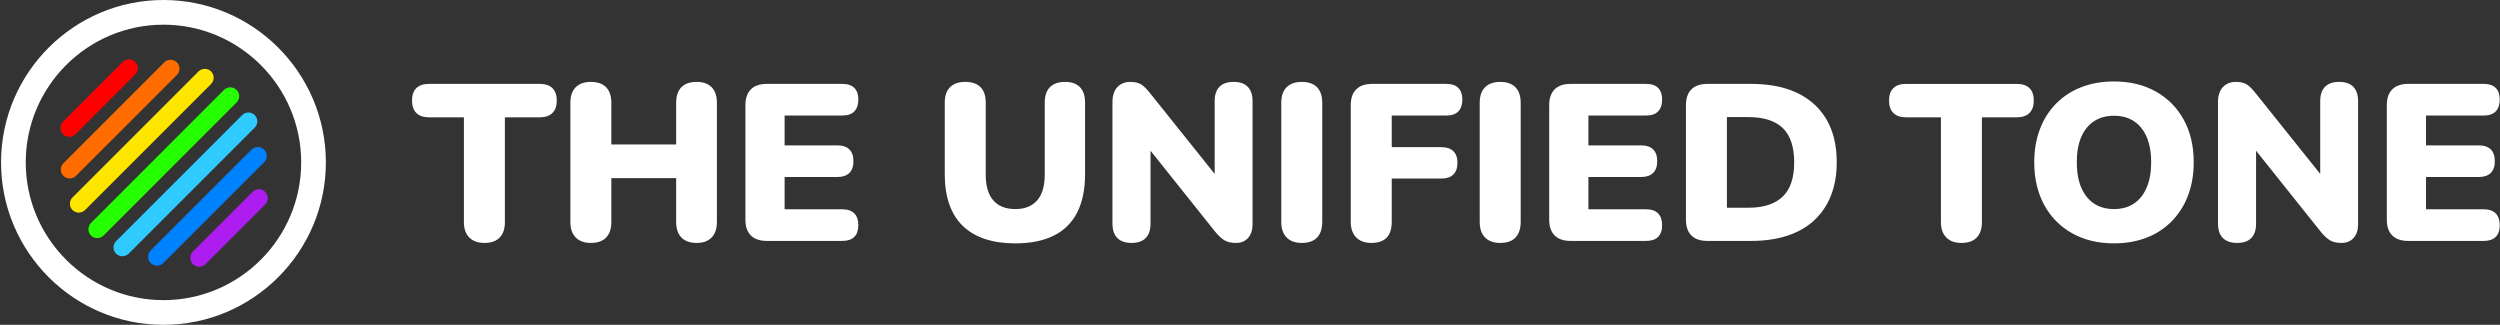 <svg xmlns="http://www.w3.org/2000/svg" fill="none" viewBox="0 0 2309 300" height="300" width="2309">
<rect x="0" y="0" width="2309" height="300" fill="#333333" stroke="none"/>
<path fill="white" d="M447.384 224.361C441.35 224.361 436.687 222.681 433.396 219.321C430.104 215.962 428.459 211.264 428.459 205.23V108.346H396.165C391.091 108.346 387.217 107.008 384.542 104.333C381.868 101.659 380.531 97.853 380.531 92.918C380.531 87.844 381.869 84.004 384.543 81.398C387.218 78.793 391.092 77.49 396.165 77.49H498.603C503.677 77.49 507.551 78.793 510.225 81.398C512.899 84.004 514.237 87.844 514.237 92.918C514.237 97.854 512.9 101.66 510.225 104.334C507.55 107.008 503.676 108.345 498.603 108.346H466.308V205.231C466.308 211.264 464.731 215.961 461.577 219.321C458.423 222.681 453.692 224.361 447.384 224.361ZM545.709 224.361C539.675 224.361 535.012 222.681 531.721 219.321C528.429 215.962 526.784 211.196 526.784 205.024V94.975C526.784 88.666 528.43 83.867 531.721 80.576C535.012 77.284 539.675 75.639 545.709 75.639C551.879 75.639 556.576 77.284 559.799 80.576C563.022 83.867 564.633 88.666 564.632 94.975V133.441H624.49V94.975C624.49 88.666 626.101 83.867 629.323 80.576C632.545 77.284 637.243 75.638 643.416 75.638C649.45 75.638 654.078 77.284 657.301 80.575C660.524 83.866 662.135 88.665 662.134 94.974V205.024C662.134 211.195 660.523 215.96 657.301 219.321C654.079 222.681 649.451 224.361 643.416 224.361C637.246 224.361 632.549 222.681 629.326 219.321C626.102 215.962 624.491 211.196 624.493 205.025V164.503H564.635V205.025C564.635 211.196 563.057 215.961 559.903 219.321C556.749 222.682 552.018 224.362 545.709 224.361ZM708.212 222.51C701.767 222.51 696.864 220.83 693.504 217.47C690.144 214.11 688.464 209.276 688.464 202.967V97.032C688.464 90.724 690.144 85.89 693.504 82.53C696.864 79.171 701.767 77.491 708.212 77.49H777.944C782.881 77.49 786.583 78.725 789.052 81.193C791.52 83.661 792.754 87.227 792.754 91.889C792.754 96.689 791.52 100.357 789.052 102.895C786.583 105.432 782.881 106.7 777.944 106.7H724.668V134.264H773.418C778.218 134.264 781.887 135.498 784.424 137.967C786.961 140.435 788.229 144.069 788.229 148.869C788.229 153.669 786.961 157.303 784.424 159.771C781.887 162.239 778.218 163.474 773.418 163.474H724.668V193.3H777.944C782.881 193.3 786.583 194.569 789.052 197.106C791.52 199.643 792.754 203.242 792.754 207.902C792.754 212.702 791.52 216.336 789.052 218.804C786.583 221.273 782.881 222.507 777.944 222.507L708.212 222.51ZM937.773 224.772C927.214 224.772 917.889 223.434 909.798 220.759C901.707 218.085 894.884 214.074 889.331 208.726C883.777 203.377 879.594 196.691 876.783 188.67C873.972 180.649 872.566 171.359 872.566 160.798V94.769C872.566 88.461 874.212 83.695 877.503 80.473C880.794 77.251 885.457 75.639 891.49 75.64C897.661 75.64 902.357 77.251 905.581 80.473C908.804 83.695 910.415 88.46 910.414 94.769V161.21C910.414 171.77 912.745 179.723 917.407 185.072C922.07 190.42 928.858 193.095 937.772 193.096C946.549 193.096 953.268 190.421 957.931 185.072C962.593 179.722 964.925 171.768 964.925 161.21V94.769C964.925 88.461 966.536 83.695 969.757 80.473C972.979 77.251 977.608 75.639 983.642 75.64C989.676 75.64 994.27 77.251 997.424 80.473C1000.58 83.695 1002.16 88.46 1002.16 94.769V160.799C1002.16 174.923 999.721 186.751 994.853 196.282C990.183 205.617 982.551 213.14 973.151 217.675C963.553 222.406 951.761 224.772 937.773 224.772ZM1045.15 224.361C1039.39 224.361 1035 222.853 1031.98 219.836C1028.97 216.819 1027.46 212.362 1027.46 206.465V94.358C1027.46 88.324 1028.97 83.696 1031.98 80.473C1035 77.25 1038.98 75.639 1043.91 75.64C1048.3 75.64 1051.73 76.463 1054.2 78.109C1056.67 79.754 1059.41 82.497 1062.43 86.337L1127.63 167.794H1121.87V93.328C1121.87 87.568 1123.35 83.18 1126.3 80.163C1129.25 77.146 1133.6 75.637 1139.36 75.637C1145.12 75.637 1149.47 77.146 1152.42 80.163C1155.37 83.18 1156.84 87.568 1156.84 93.328V207.287C1156.84 212.498 1155.47 216.647 1152.73 219.734C1149.99 222.821 1146.28 224.363 1141.62 224.361C1136.96 224.361 1133.29 223.504 1130.62 221.79C1127.94 220.076 1125.1 217.367 1122.08 213.665L1056.87 132.001H1062.63V206.464C1062.63 212.361 1061.16 216.818 1058.21 219.835C1055.26 222.852 1050.91 224.361 1045.15 224.361ZM1202.3 224.361C1196.27 224.361 1191.61 222.681 1188.32 219.321C1185.02 215.962 1183.38 211.196 1183.38 205.025V94.975C1183.38 88.666 1185.02 83.867 1188.32 80.576C1191.61 77.284 1196.27 75.639 1202.3 75.639C1208.47 75.639 1213.17 77.284 1216.39 80.576C1219.62 83.867 1221.23 88.666 1221.23 94.975V205.024C1221.23 211.195 1219.65 215.96 1216.5 219.321C1213.34 222.681 1208.61 224.361 1202.3 224.361ZM1266.69 224.361C1260.65 224.361 1255.96 222.681 1252.6 219.321C1249.24 215.962 1247.56 211.128 1247.56 204.82V97.032C1247.56 90.724 1249.24 85.89 1252.6 82.53C1255.96 79.171 1260.86 77.491 1267.3 77.49H1335.8C1340.74 77.49 1344.44 78.725 1346.91 81.193C1349.38 83.661 1350.61 87.227 1350.61 91.889C1350.61 96.689 1349.38 100.357 1346.91 102.895C1344.44 105.432 1340.74 106.7 1335.8 106.7H1285.41V135.91H1331.28C1336.08 135.91 1339.74 137.144 1342.28 139.612C1344.82 142.081 1346.09 145.646 1346.09 150.309C1346.09 155.108 1344.82 158.742 1342.28 161.211C1339.74 163.679 1336.08 164.913 1331.28 164.913H1285.41V204.819C1285.41 217.847 1279.17 224.361 1266.69 224.361ZM1385.58 224.361C1379.55 224.361 1374.89 222.681 1371.59 219.321C1368.3 215.962 1366.66 211.196 1366.66 205.025V94.975C1366.66 88.666 1368.3 83.867 1371.59 80.576C1374.89 77.284 1379.55 75.639 1385.58 75.639C1391.75 75.639 1396.45 77.284 1399.67 80.576C1402.9 83.867 1404.51 88.666 1404.51 94.975V205.024C1404.51 211.195 1402.93 215.96 1399.77 219.321C1396.62 222.681 1391.89 224.361 1385.58 224.361ZM1450.58 222.51C1444.14 222.51 1439.24 220.83 1435.88 217.47C1432.52 214.11 1430.84 209.276 1430.84 202.967V97.032C1430.84 90.724 1432.52 85.89 1435.88 82.53C1439.24 79.171 1444.14 77.491 1450.58 77.49H1520.32C1525.25 77.49 1528.96 78.725 1531.42 81.193C1533.89 83.661 1535.13 87.227 1535.13 91.889C1535.13 96.689 1533.89 100.357 1531.42 102.895C1528.96 105.432 1525.25 106.7 1520.32 106.7H1467.04V134.264H1515.79C1520.59 134.264 1524.26 135.498 1526.79 137.967C1529.33 140.435 1530.6 144.069 1530.6 148.869C1530.6 153.669 1529.33 157.303 1526.79 159.771C1524.26 162.239 1520.59 163.474 1515.79 163.474H1467.04V193.3H1520.32C1525.25 193.3 1528.96 194.569 1531.42 197.106C1533.89 199.643 1535.13 203.242 1535.13 207.902C1535.13 212.702 1533.89 216.336 1531.42 218.804C1528.96 221.273 1525.25 222.507 1520.32 222.507L1450.58 222.51ZM1576.88 222.51C1570.44 222.51 1565.54 220.83 1562.18 217.47C1558.82 214.11 1557.14 209.276 1557.14 202.968V97.032C1557.14 90.724 1558.82 85.89 1562.18 82.53C1565.54 79.171 1570.44 77.491 1576.88 77.49H1617.2C1642.43 77.49 1661.94 83.799 1675.72 96.415C1689.5 109.031 1696.4 126.858 1696.4 149.895C1696.4 161.415 1694.61 171.666 1691.05 180.647C1687.69 189.323 1682.42 197.128 1675.62 203.48C1668.9 209.72 1660.64 214.451 1650.83 217.674C1641.03 220.897 1629.82 222.507 1617.2 222.507L1576.88 222.51ZM1594.98 191.861H1614.73C1622 191.861 1628.27 190.969 1633.55 189.187C1638.83 187.404 1643.22 184.798 1646.72 181.37C1650.21 177.942 1652.82 173.622 1654.53 168.411C1656.25 163.2 1657.11 157.029 1657.11 149.898C1657.11 135.636 1653.61 125.111 1646.61 118.323C1639.62 111.535 1628.99 108.141 1614.73 108.141H1594.98V191.861ZM1811.57 224.361C1805.53 224.361 1800.87 222.681 1797.58 219.321C1794.29 215.962 1792.64 211.265 1792.64 205.231V108.347H1760.35C1755.27 108.347 1751.4 107.009 1748.73 104.334C1746.05 101.66 1744.71 97.854 1744.71 92.918C1744.71 87.844 1746.05 84.004 1748.73 81.399C1751.4 78.793 1755.28 77.491 1760.35 77.491H1862.79C1867.86 77.491 1871.73 78.793 1874.41 81.399C1877.08 84.004 1878.42 87.844 1878.42 92.918C1878.42 97.855 1877.08 101.66 1874.41 104.334C1871.73 107.009 1867.86 108.346 1862.79 108.347H1830.49V205.231C1830.49 211.265 1828.92 215.962 1825.76 219.321C1822.61 222.681 1817.88 224.361 1811.57 224.361ZM1952.47 224.772C1937.8 224.772 1924.91 221.652 1913.8 215.412C1902.85 209.335 1893.89 200.229 1887.99 189.186C1881.88 177.939 1878.83 164.843 1878.83 149.897C1878.83 138.651 1880.58 128.434 1884.08 119.248C1887.36 110.394 1892.48 102.333 1899.09 95.592C1905.71 88.945 1913.67 83.79 1922.44 80.473C1931.49 76.976 1941.5 75.228 1952.47 75.228C1967.15 75.228 1980 78.313 1991.04 84.483C2001.95 90.521 2010.91 99.549 2016.86 110.504C2023.03 121.68 2026.11 134.811 2026.11 149.896C2026.11 161.142 2024.36 171.359 2020.87 180.545C2017.57 189.422 2012.46 197.514 2005.85 204.304C1999.26 211.006 1991.3 216.201 1982.51 219.528C1973.45 223.024 1963.44 224.772 1952.47 224.772ZM1952.47 193.094C1959.74 193.094 1965.91 191.38 1970.99 187.951C1976.06 184.523 1979.97 179.586 1982.71 173.141C1985.45 166.697 1986.83 158.949 1986.83 149.897C1986.83 136.321 1983.81 125.761 1977.77 118.219C1971.74 110.677 1963.31 106.906 1952.47 106.906C1945.34 106.906 1939.21 108.586 1934.06 111.946C1928.92 115.306 1924.98 120.174 1922.24 126.55C1919.49 132.927 1918.12 140.709 1918.12 149.897C1918.12 163.474 1921.14 174.067 1927.17 181.678C1933.21 189.289 1941.64 193.094 1952.47 193.094ZM2066.23 224.361C2060.47 224.361 2056.08 222.853 2053.06 219.836C2050.04 216.819 2048.53 212.362 2048.53 206.465V94.358C2048.53 88.324 2050.04 83.696 2053.06 80.473C2056.08 77.25 2060.05 75.639 2064.99 75.64C2069.38 75.64 2072.81 76.463 2075.28 78.109C2077.74 79.754 2080.49 82.497 2083.5 86.337L2148.71 167.794H2142.95V93.328C2142.95 87.568 2144.43 83.18 2147.37 80.163C2150.32 77.146 2154.68 75.637 2160.44 75.637C2166.2 75.637 2170.55 77.146 2173.5 80.163C2176.45 83.18 2177.92 87.568 2177.92 93.328V207.287C2177.92 212.498 2176.55 216.647 2173.81 219.734C2171.06 222.821 2167.36 224.363 2162.7 224.361C2158.04 224.361 2154.37 223.504 2151.69 221.79C2149.02 220.076 2146.17 217.367 2143.16 213.665L2077.95 132.001H2083.71V206.464C2083.71 212.361 2082.24 216.818 2079.29 219.835C2076.34 222.852 2071.99 224.361 2066.23 224.361ZM2224.2 222.51C2217.76 222.51 2212.86 220.83 2209.5 217.47C2206.13 214.11 2204.45 209.276 2204.46 202.968V97.032C2204.46 90.724 2206.14 85.89 2209.5 82.53C2212.86 79.171 2217.76 77.491 2224.2 77.49H2293.94C2298.87 77.49 2302.58 78.725 2305.04 81.193C2307.51 83.661 2308.75 87.227 2308.75 91.889C2308.75 96.689 2307.51 100.357 2305.04 102.895C2302.58 105.432 2298.87 106.7 2293.94 106.7H2240.66V134.264H2289.41C2294.21 134.264 2297.88 135.498 2300.41 137.967C2302.95 140.435 2304.22 144.069 2304.22 148.869C2304.22 153.669 2302.95 157.303 2300.41 159.771C2297.88 162.239 2294.21 163.474 2289.41 163.474H2240.66V193.3H2293.94C2298.87 193.3 2302.57 194.569 2305.04 197.106C2307.51 199.643 2308.75 203.242 2308.75 207.902C2308.75 212.702 2307.51 216.336 2305.04 218.804C2302.57 221.273 2298.87 222.507 2293.94 222.507L2224.2 222.51Z"></path>
<path fill="white" d="M150.973 0C233.683 0 300.973 67.29 300.973 150C300.973 232.71 233.683 300 150.973 300C68.263 300 0.973 232.71 0.973 150C0.973 67.29 68.263 0 150.973 0ZM150.973 277.204C221.113 277.204 278.176 220.14 278.176 150C278.176 79.86 221.113 22.796 150.973 22.796C80.832 22.796 23.769 79.86 23.769 150C23.769 220.14 80.832 277.204 150.973 277.204Z"></path>
<path fill="#FF0000" d="M124.932 68.833L69.803 123.962C68.264 125.501 66.177 126.365 64.001 126.365C61.824 126.365 59.737 125.501 58.197 123.962C56.658 122.423 55.794 120.335 55.794 118.159C55.794 115.982 56.658 113.895 58.197 112.356L113.326 57.227C114.865 55.688 116.953 54.824 119.129 54.824C121.306 54.824 123.393 55.688 124.932 57.227C126.471 58.766 127.336 60.854 127.336 63.03C127.336 65.207 126.471 67.294 124.932 68.833Z"></path>
<path fill="#AE1DEF" d="M244.918 188.818L189.79 243.947C188.251 245.486 186.163 246.35 183.987 246.35C181.81 246.35 179.723 245.486 178.184 243.947C176.645 242.408 175.78 240.32 175.78 238.144C175.78 235.967 176.645 233.88 178.184 232.341L233.312 177.212C234.851 175.673 236.939 174.808 239.115 174.808C241.292 174.808 243.379 175.673 244.918 177.212C246.457 178.751 247.322 180.838 247.322 183.015C247.322 185.192 246.457 187.279 244.918 188.818Z"></path>
<path fill="#FF6D00" d="M163.353 69.211L70.182 162.382C68.643 163.921 66.556 164.785 64.379 164.785C62.203 164.785 60.115 163.921 58.576 162.382C57.037 160.843 56.173 158.755 56.173 156.579C56.173 154.402 57.037 152.315 58.576 150.776L151.747 57.605C153.286 56.066 155.373 55.202 157.55 55.202C159.726 55.202 161.814 56.066 163.353 57.605C164.892 59.144 165.757 61.232 165.757 63.408C165.757 65.585 164.892 67.672 163.353 69.211Z"></path>
<path fill="#0082FF" d="M243.951 149.808L150.78 242.979C149.241 244.518 147.154 245.382 144.977 245.382C142.801 245.382 140.713 244.518 139.174 242.979C137.635 241.44 136.77 239.352 136.77 237.176C136.77 234.999 137.635 232.912 139.174 231.373L232.345 138.202C233.884 136.663 235.971 135.799 238.148 135.799C240.324 135.799 242.411 136.663 243.951 138.202C245.49 139.741 246.354 141.829 246.354 144.005C246.354 146.182 245.49 148.269 243.951 149.808Z"></path>
<path fill="#FFE600" d="M194.946 77.593L78.563 193.975C77.024 195.514 74.937 196.379 72.76 196.379C70.584 196.379 68.496 195.514 66.957 193.975C65.418 192.436 64.554 190.349 64.554 188.172C64.554 185.996 65.418 183.908 66.957 182.369L183.34 65.987C184.879 64.448 186.966 63.583 189.143 63.583C191.319 63.583 193.407 64.448 194.946 65.987C196.485 67.526 197.349 69.613 197.349 71.79C197.349 73.966 196.485 76.054 194.946 77.593Z"></path>
<path fill="#2FCBFF" d="M235.247 117.892L118.864 234.274C117.325 235.813 115.238 236.678 113.061 236.678C110.885 236.678 108.797 235.813 107.258 234.274C105.719 232.735 104.854 230.648 104.854 228.471C104.854 226.295 105.719 224.207 107.258 222.668L223.641 106.286C225.18 104.747 227.267 103.882 229.444 103.882C231.62 103.882 233.707 104.747 235.247 106.286C236.786 107.825 237.65 109.912 237.65 112.089C237.65 114.265 236.786 116.353 235.247 117.892Z"></path>
<path fill="#26FF00" d="M218.483 94.68L95.653 217.511C94.114 219.05 92.027 219.914 89.85 219.914C87.674 219.914 85.586 219.05 84.047 217.511C82.508 215.971 81.644 213.884 81.644 211.708C81.644 209.531 82.508 207.444 84.047 205.905L206.877 83.074C208.416 81.535 210.504 80.671 212.68 80.671C214.857 80.671 216.944 81.535 218.483 83.074C220.022 84.613 220.887 86.701 220.887 88.877C220.887 91.054 220.022 93.141 218.483 94.68Z"></path>
</svg>
